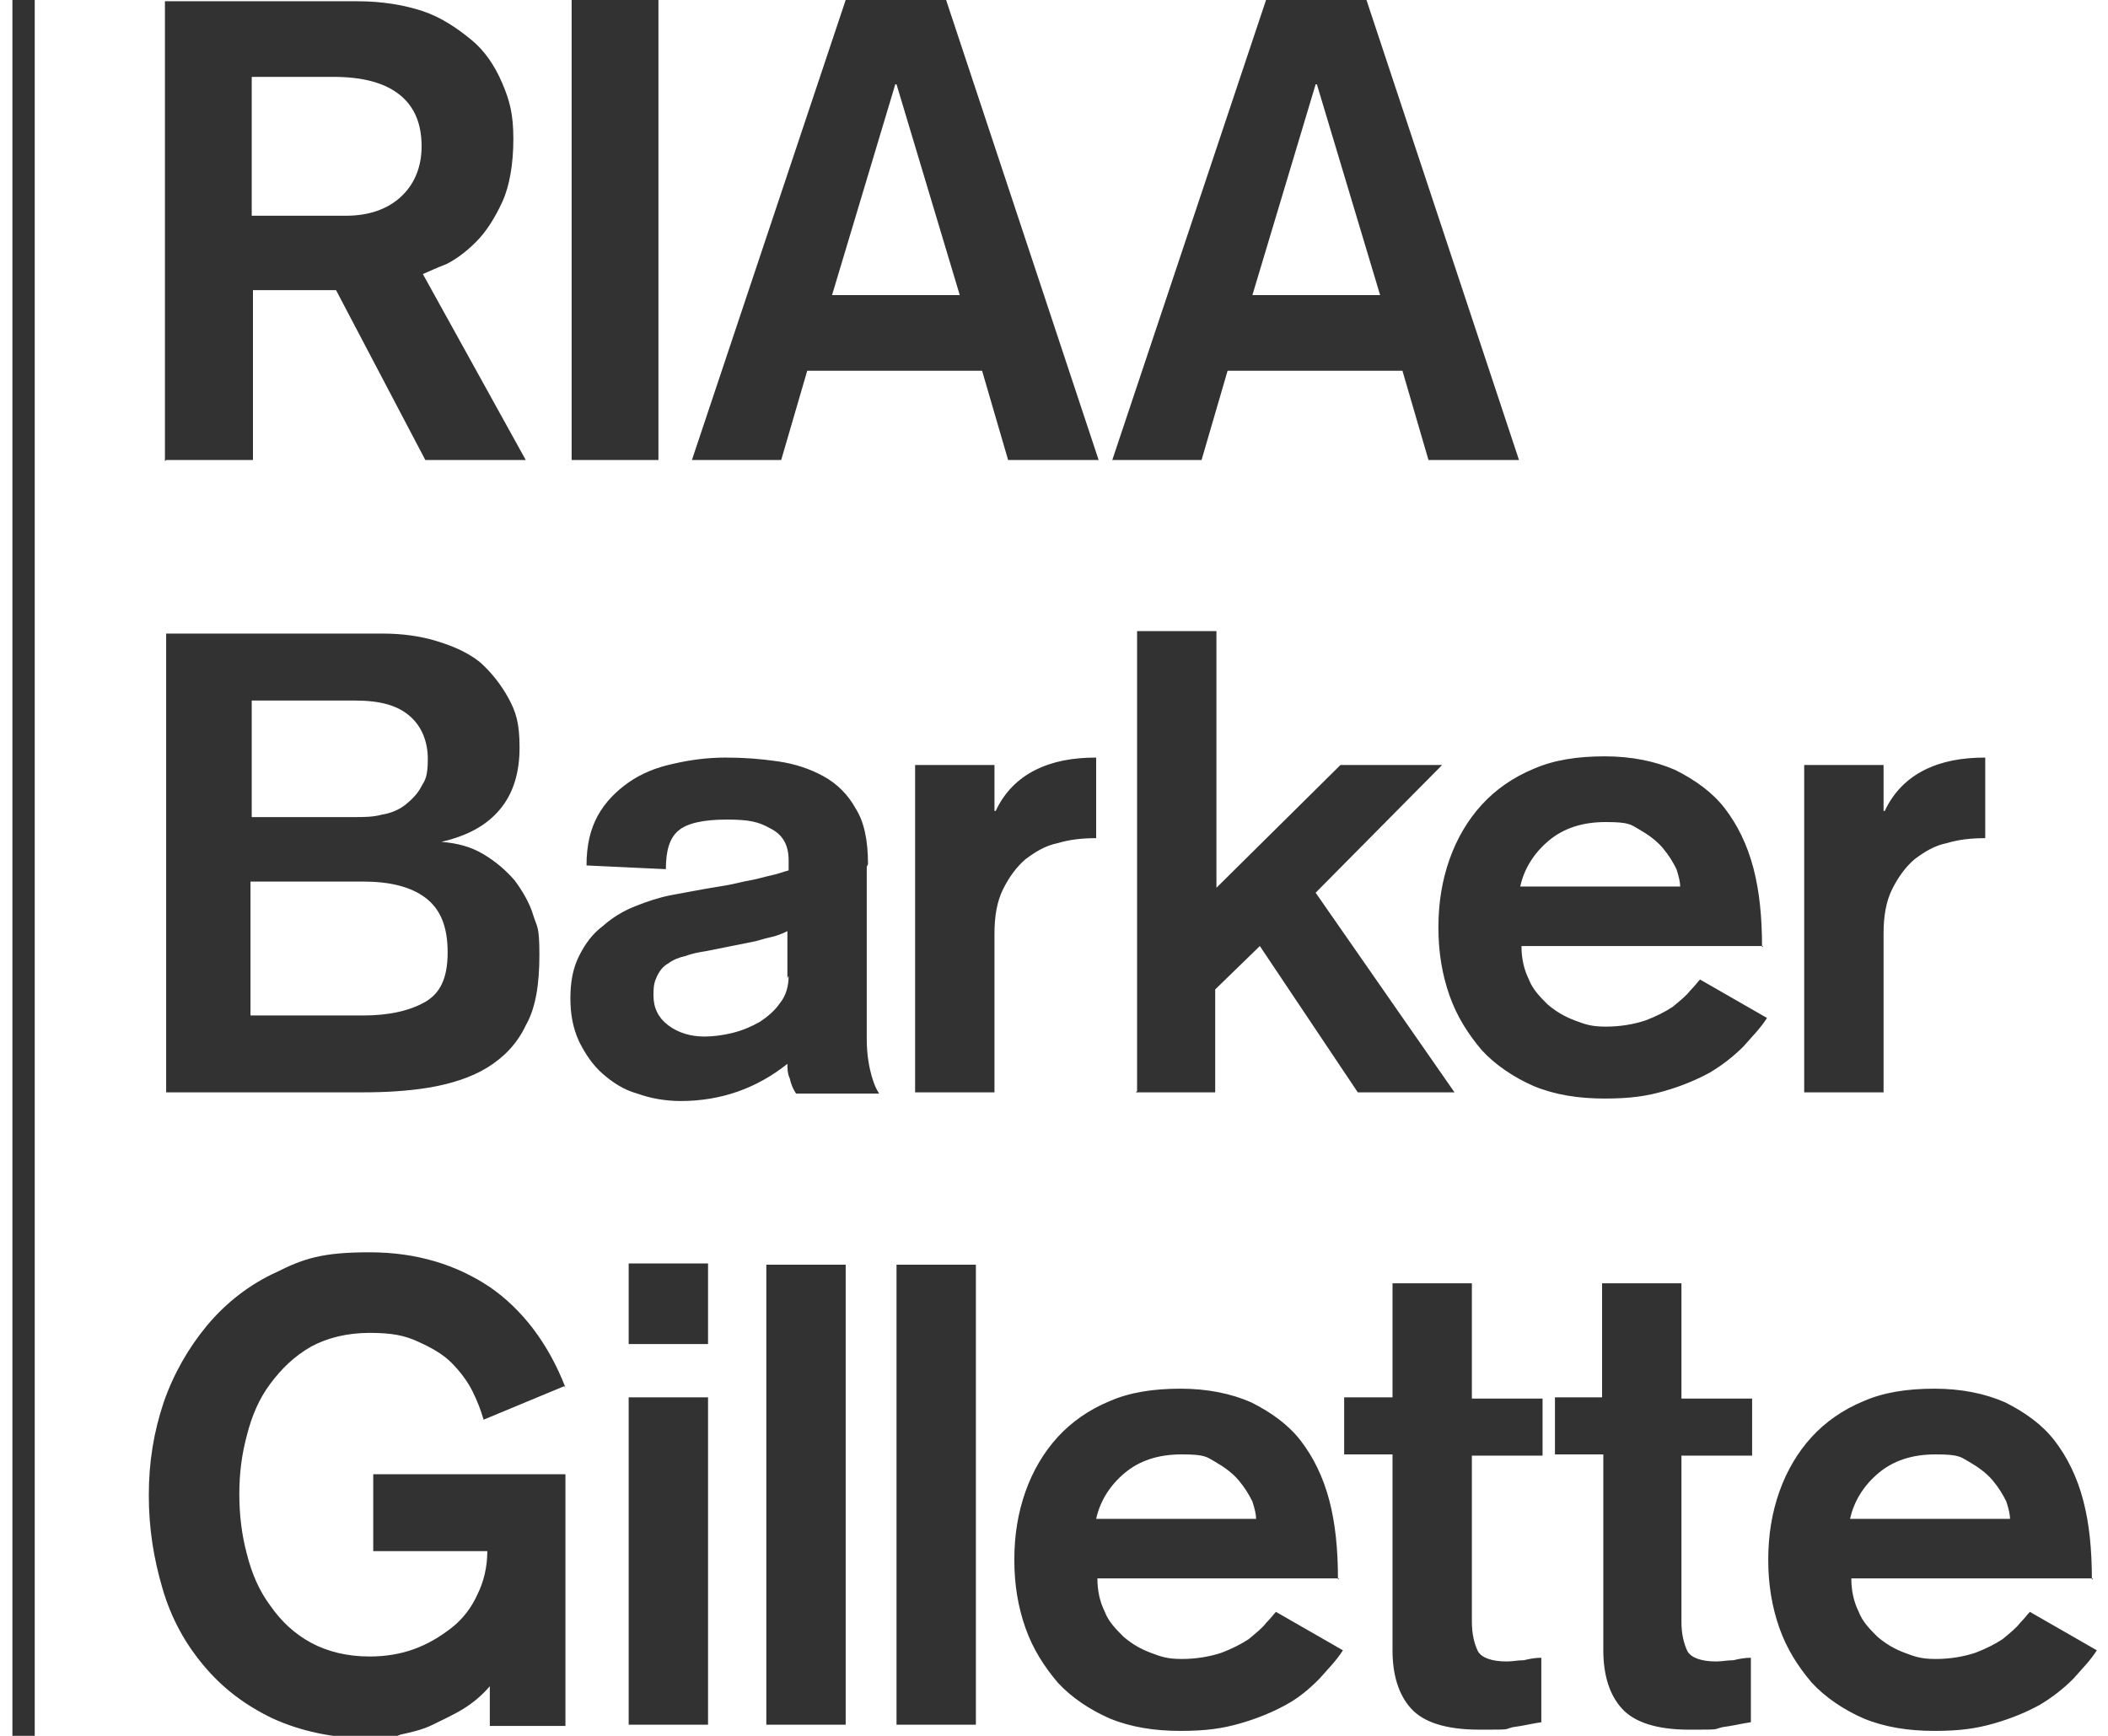 <?xml version="1.0" encoding="UTF-8"?>
<svg xmlns="http://www.w3.org/2000/svg" version="1.1" viewBox="0 0 170 140">
  <defs>
    <style>
      .cls-1 {
        fill: #323232;
      }
    </style>
  </defs>
  <!-- Generator: Adobe Illustrator 28.7.0, SVG Export Plug-In . SVG Version: 1.2.0 Build 136)  -->
  <g>
    <g id="Layer_1">
      <g>
        <path class="cls-1" d="M168.7,127.4c0-2.4-.2-4.5-.7-6.4-.5-1.9-1.3-3.5-2.3-4.8-1-1.3-2.4-2.3-4-3.1-1.6-.7-3.5-1.1-5.7-1.1s-4.1.3-5.7,1c-1.7.7-3.1,1.7-4.2,2.9-1.1,1.2-2,2.7-2.6,4.4-.6,1.7-.9,3.5-.9,5.5s.3,3.8.9,5.5c.6,1.7,1.5,3.1,2.6,4.4,1.1,1.2,2.6,2.2,4.2,2.9,1.7.7,3.6,1,5.7,1s3.4-.2,4.8-.6c1.4-.4,2.6-.9,3.7-1.5,1-.6,1.9-1.3,2.7-2.1.7-.8,1.4-1.5,1.9-2.3l-5.4-3.1c-.2.2-.4.5-.8.9-.3.4-.8.8-1.4,1.3-.6.4-1.4.8-2.2,1.1-.9.3-2,.5-3.2.5s-1.7-.2-2.5-.5c-.8-.3-1.5-.7-2.2-1.3-.6-.6-1.2-1.2-1.5-2-.4-.8-.6-1.7-.6-2.7h19.5ZM149.2,122.5c.3-1.4,1.1-2.7,2.3-3.7,1.2-1,2.7-1.5,4.6-1.5s2,.2,2.7.6c.7.4,1.4.9,1.9,1.5.5.6.8,1.1,1.1,1.7.2.6.3,1.1.3,1.4h-12.8ZM129.3,112.7h-3.9v4.6h3.9v15.8c0,2,.5,3.6,1.5,4.7,1,1.1,2.8,1.7,5.4,1.7s1.9,0,2.7-.2c.8-.1,1.6-.3,2.3-.4v-5.2c-.5,0-1,.1-1.4.2-.5,0-.9.1-1.4.1-1.2,0-2-.3-2.3-.8-.3-.6-.5-1.4-.5-2.4v-13.4h5.7v-4.6h-5.7v-9.3h-6.4v9.3ZM112.3,112.7h-3.9v4.6h3.9v15.8c0,2,.5,3.6,1.5,4.7,1,1.1,2.8,1.7,5.5,1.7s1.9,0,2.7-.2c.8-.1,1.6-.3,2.3-.4v-5.2c-.5,0-1,.1-1.4.2-.5,0-.9.1-1.4.1-1.2,0-2-.3-2.3-.8-.3-.6-.5-1.4-.5-2.4v-13.4h5.7v-4.6h-5.7v-9.3h-6.4v9.3ZM107.9,127.4c0-2.4-.2-4.5-.7-6.4-.5-1.9-1.3-3.5-2.3-4.8-1-1.3-2.4-2.3-4-3.1-1.6-.7-3.5-1.1-5.7-1.1s-4.1.3-5.7,1c-1.7.7-3.1,1.7-4.2,2.9-1.1,1.2-2,2.7-2.6,4.4-.6,1.7-.9,3.5-.9,5.5s.3,3.8.9,5.5c.6,1.7,1.5,3.1,2.6,4.4,1.1,1.2,2.6,2.2,4.2,2.9,1.7.7,3.6,1,5.7,1s3.4-.2,4.8-.6c1.4-.4,2.6-.9,3.7-1.5s1.9-1.3,2.7-2.1c.7-.8,1.4-1.5,1.9-2.3l-5.4-3.1c-.2.2-.4.5-.8.9-.3.4-.8.8-1.4,1.3-.6.4-1.4.8-2.2,1.1-.9.3-2,.5-3.2.5s-1.7-.2-2.5-.5c-.8-.3-1.5-.7-2.2-1.3-.6-.6-1.2-1.2-1.5-2-.4-.8-.6-1.7-.6-2.7h19.5ZM88.4,122.5c.3-1.4,1.1-2.7,2.3-3.7,1.2-1,2.7-1.5,4.6-1.5s2,.2,2.7.6c.7.4,1.4.9,1.9,1.5.5.6.8,1.1,1.1,1.7.2.6.3,1.1.3,1.4h-12.8ZM72.3,139.1h6.4v-37.1h-6.4v37.1ZM61.8,139.1h6.4v-37.1h-6.4v37.1ZM50.7,139.1h6.4v-26.4h-6.4v26.4ZM50.7,108.4h6.4v-6.5h-6.4v6.5ZM45.6,111.9c-1.4-3.6-3.5-6.3-6.1-8.1-2.7-1.8-5.9-2.8-9.7-2.8s-5.3.5-7.5,1.6c-2.2,1-4.1,2.5-5.6,4.3-1.5,1.8-2.7,3.9-3.5,6.2-.8,2.4-1.2,4.8-1.2,7.5s.4,5.1,1.1,7.5c.7,2.4,1.8,4.4,3.3,6.2,1.5,1.8,3.3,3.2,5.6,4.3,2.2,1,4.8,1.6,7.8,1.6s1.6,0,2.5-.3c.9-.2,1.8-.4,2.6-.8s1.7-.8,2.5-1.3c.8-.5,1.5-1.1,2.1-1.8v3.2h6.1v-20.3h-15.5v6.2h9.2c0,1.3-.3,2.5-.8,3.5-.5,1.1-1.2,2-2.1,2.7-.9.7-1.9,1.3-3,1.7-1.1.4-2.3.6-3.6.6-1.8,0-3.4-.4-4.7-1.1-1.3-.7-2.4-1.7-3.3-3-.9-1.2-1.5-2.6-1.9-4.2-.4-1.5-.6-3.1-.6-4.8s.2-3.2.6-4.7c.4-1.6,1-3,1.9-4.2.9-1.2,1.9-2.2,3.3-3,1.3-.7,2.9-1.1,4.7-1.1s2.8.2,3.9.7c1.1.5,2,1,2.7,1.7.7.7,1.3,1.5,1.7,2.3.4.8.7,1.6.9,2.3l6.5-2.7Z"/>
        <path class="cls-1" d="M145.5,88.1h6.4v-12.8c0-1.4.2-2.6.7-3.6.5-1,1.1-1.8,1.8-2.4.8-.6,1.6-1.1,2.6-1.3,1-.3,2-.4,3.1-.4v-6.5c-1.9,0-3.5.3-4.9,1-1.4.7-2.5,1.8-3.2,3.3h-.1v-3.7h-6.4v26.4ZM142.1,76.4c0-2.4-.2-4.5-.7-6.4-.5-1.9-1.3-3.5-2.3-4.8-1-1.3-2.4-2.3-4-3.1-1.6-.7-3.5-1.1-5.7-1.1s-4.1.3-5.7,1c-1.7.7-3.1,1.7-4.2,2.9-1.1,1.2-2,2.7-2.6,4.4-.6,1.7-.9,3.5-.9,5.5s.3,3.8.9,5.5c.6,1.7,1.5,3.1,2.6,4.4,1.1,1.2,2.6,2.2,4.2,2.9,1.7.7,3.6,1,5.7,1s3.4-.2,4.8-.6c1.4-.4,2.6-.9,3.7-1.5,1-.6,1.9-1.3,2.7-2.1.7-.8,1.4-1.5,1.9-2.3l-5.4-3.1c-.2.2-.4.5-.8.9-.3.4-.8.8-1.4,1.3-.6.4-1.4.8-2.2,1.1-.9.3-2,.5-3.2.5s-1.7-.2-2.5-.5c-.8-.3-1.5-.7-2.2-1.3-.6-.6-1.2-1.2-1.5-2-.4-.8-.6-1.7-.6-2.7h19.5ZM122.6,71.5c.3-1.4,1.1-2.7,2.3-3.7,1.2-1,2.7-1.5,4.6-1.5s2,.2,2.7.6,1.4.9,1.9,1.5c.5.6.8,1.1,1.1,1.7.2.6.3,1.1.3,1.4h-12.8ZM91.6,88.1h6.4v-8.3l3.6-3.5,7.9,11.8h7.8l-11.2-16.1,10.2-10.3h-8.2l-10,9.9v-20.7h-6.4v37.1ZM73.8,88.1h6.4v-12.8c0-1.4.2-2.6.7-3.6.5-1,1.1-1.8,1.8-2.4.8-.6,1.6-1.1,2.6-1.3,1-.3,2-.4,3.1-.4v-6.5c-1.9,0-3.5.3-4.9,1-1.4.7-2.5,1.8-3.2,3.3h-.1v-3.7h-6.4v26.4ZM70,69.7c0-1.9-.3-3.4-1-4.5-.6-1.1-1.5-2-2.6-2.6-1.1-.6-2.3-1-3.7-1.2-1.4-.2-2.7-.3-4.2-.3s-2.9.2-4.2.5c-1.4.3-2.6.8-3.6,1.5-1,.7-1.9,1.6-2.5,2.7-.6,1.1-.9,2.4-.9,4l6.4.3c0-1.5.3-2.5,1-3.1.7-.6,2-.9,3.9-.9s2.6.2,3.5.7c1,.5,1.5,1.3,1.5,2.6v.8c-.4.1-.9.3-1.4.4-.5.1-1.1.3-1.7.4-.6.1-1.3.3-1.9.4-.6.1-1.2.2-1.8.3l-2.7.5c-1,.2-1.9.5-2.9.9-1,.4-1.8.9-2.6,1.6-.8.6-1.4,1.4-1.9,2.4-.5,1-.7,2.1-.7,3.4s.2,2.4.7,3.5c.5,1,1.1,1.9,1.9,2.6.8.7,1.7,1.3,2.8,1.6,1.1.4,2.3.6,3.5.6,3.2,0,6.1-1,8.6-3,0,.3,0,.8.2,1.2.1.5.3.9.5,1.2h6.7c-.2-.3-.4-.7-.6-1.4-.2-.7-.4-1.7-.4-3v-13.9ZM63.6,78.7c0,.8-.2,1.6-.7,2.2-.4.6-1,1.1-1.6,1.5-.7.4-1.4.7-2.2.9-.8.2-1.6.3-2.3.3-1.1,0-2.1-.3-2.9-.9-.8-.6-1.2-1.4-1.2-2.4s.1-1.1.3-1.6c.2-.4.5-.8.9-1,.4-.3.9-.5,1.4-.6.5-.2,1.1-.3,1.7-.4l3.5-.7c.6-.1,1.1-.3,1.6-.4.5-.1,1-.3,1.4-.5v3.8ZM20.3,71.1h9c2.1,0,3.8.4,5,1.3,1.2.9,1.8,2.3,1.8,4.4s-.6,3.3-1.8,4c-1.2.7-2.9,1.1-5,1.1h-9.1v-10.8ZM20.3,56.5h8.3c2.1,0,3.5.4,4.5,1.3.9.8,1.4,2,1.4,3.4s-.2,1.7-.5,2.2c-.3.6-.8,1.1-1.3,1.5-.5.4-1.2.7-1.9.8-.7.2-1.5.2-2.2.2h-8.3v-9.4ZM13.4,88.1h15.8c1.9,0,3.7-.1,5.5-.4,1.7-.3,3.3-.8,4.6-1.6,1.3-.8,2.4-1.9,3.1-3.4.8-1.4,1.1-3.3,1.1-5.7s-.2-2.2-.5-3.2c-.3-1-.9-2-1.5-2.8-.7-.8-1.5-1.5-2.5-2.1s-2.1-.9-3.4-1h0c2.1-.5,3.6-1.3,4.7-2.6,1.1-1.3,1.6-3,1.6-5s-.3-2.9-.9-4-1.4-2.1-2.3-2.9c-1-.8-2.2-1.3-3.5-1.7-1.3-.4-2.8-.6-4.3-.6H13.4v37.1Z"/>
        <path class="cls-1" d="M111.3,23.8h-10.3l5.1-17h.1l5.1,17ZM89.6,37.1h7.3l2.1-7.2h14.1l2.1,7.2h7.3L110.2,0h-8.1l-12.4,37.1ZM77.4,23.8h-10.3l5.1-17h.1l5.1,17ZM55.7,37.1h7.3l2.1-7.2h14.1l2.1,7.2h7.3L76.3,0h-8.1l-12.4,37.1ZM46.1,37.1h7V0h-7v37.1ZM13.4,37.1h7v-13.7h6.7l7.2,13.7h8.1l-8.3-15c.5-.2,1.1-.5,1.9-.8.8-.4,1.6-1,2.4-1.8.8-.8,1.5-1.9,2.1-3.2.6-1.3.9-3.1.9-5.1s-.3-3.1-.9-4.5c-.6-1.4-1.4-2.6-2.5-3.5s-2.4-1.8-3.9-2.3-3.3-.8-5.3-.8h-15.5v37.1ZM20.3,6.2h6.6c2.4,0,4.2.5,5.4,1.5,1.2,1,1.7,2.4,1.7,4.1s-.6,3.1-1.7,4.1c-1.1,1-2.6,1.5-4.4,1.5h-7.6V6.2Z"/>
      </g>
      <rect class="cls-1" x="1" y="0" width="1.8" height="140"/>
    </g>
  </g>
</svg>